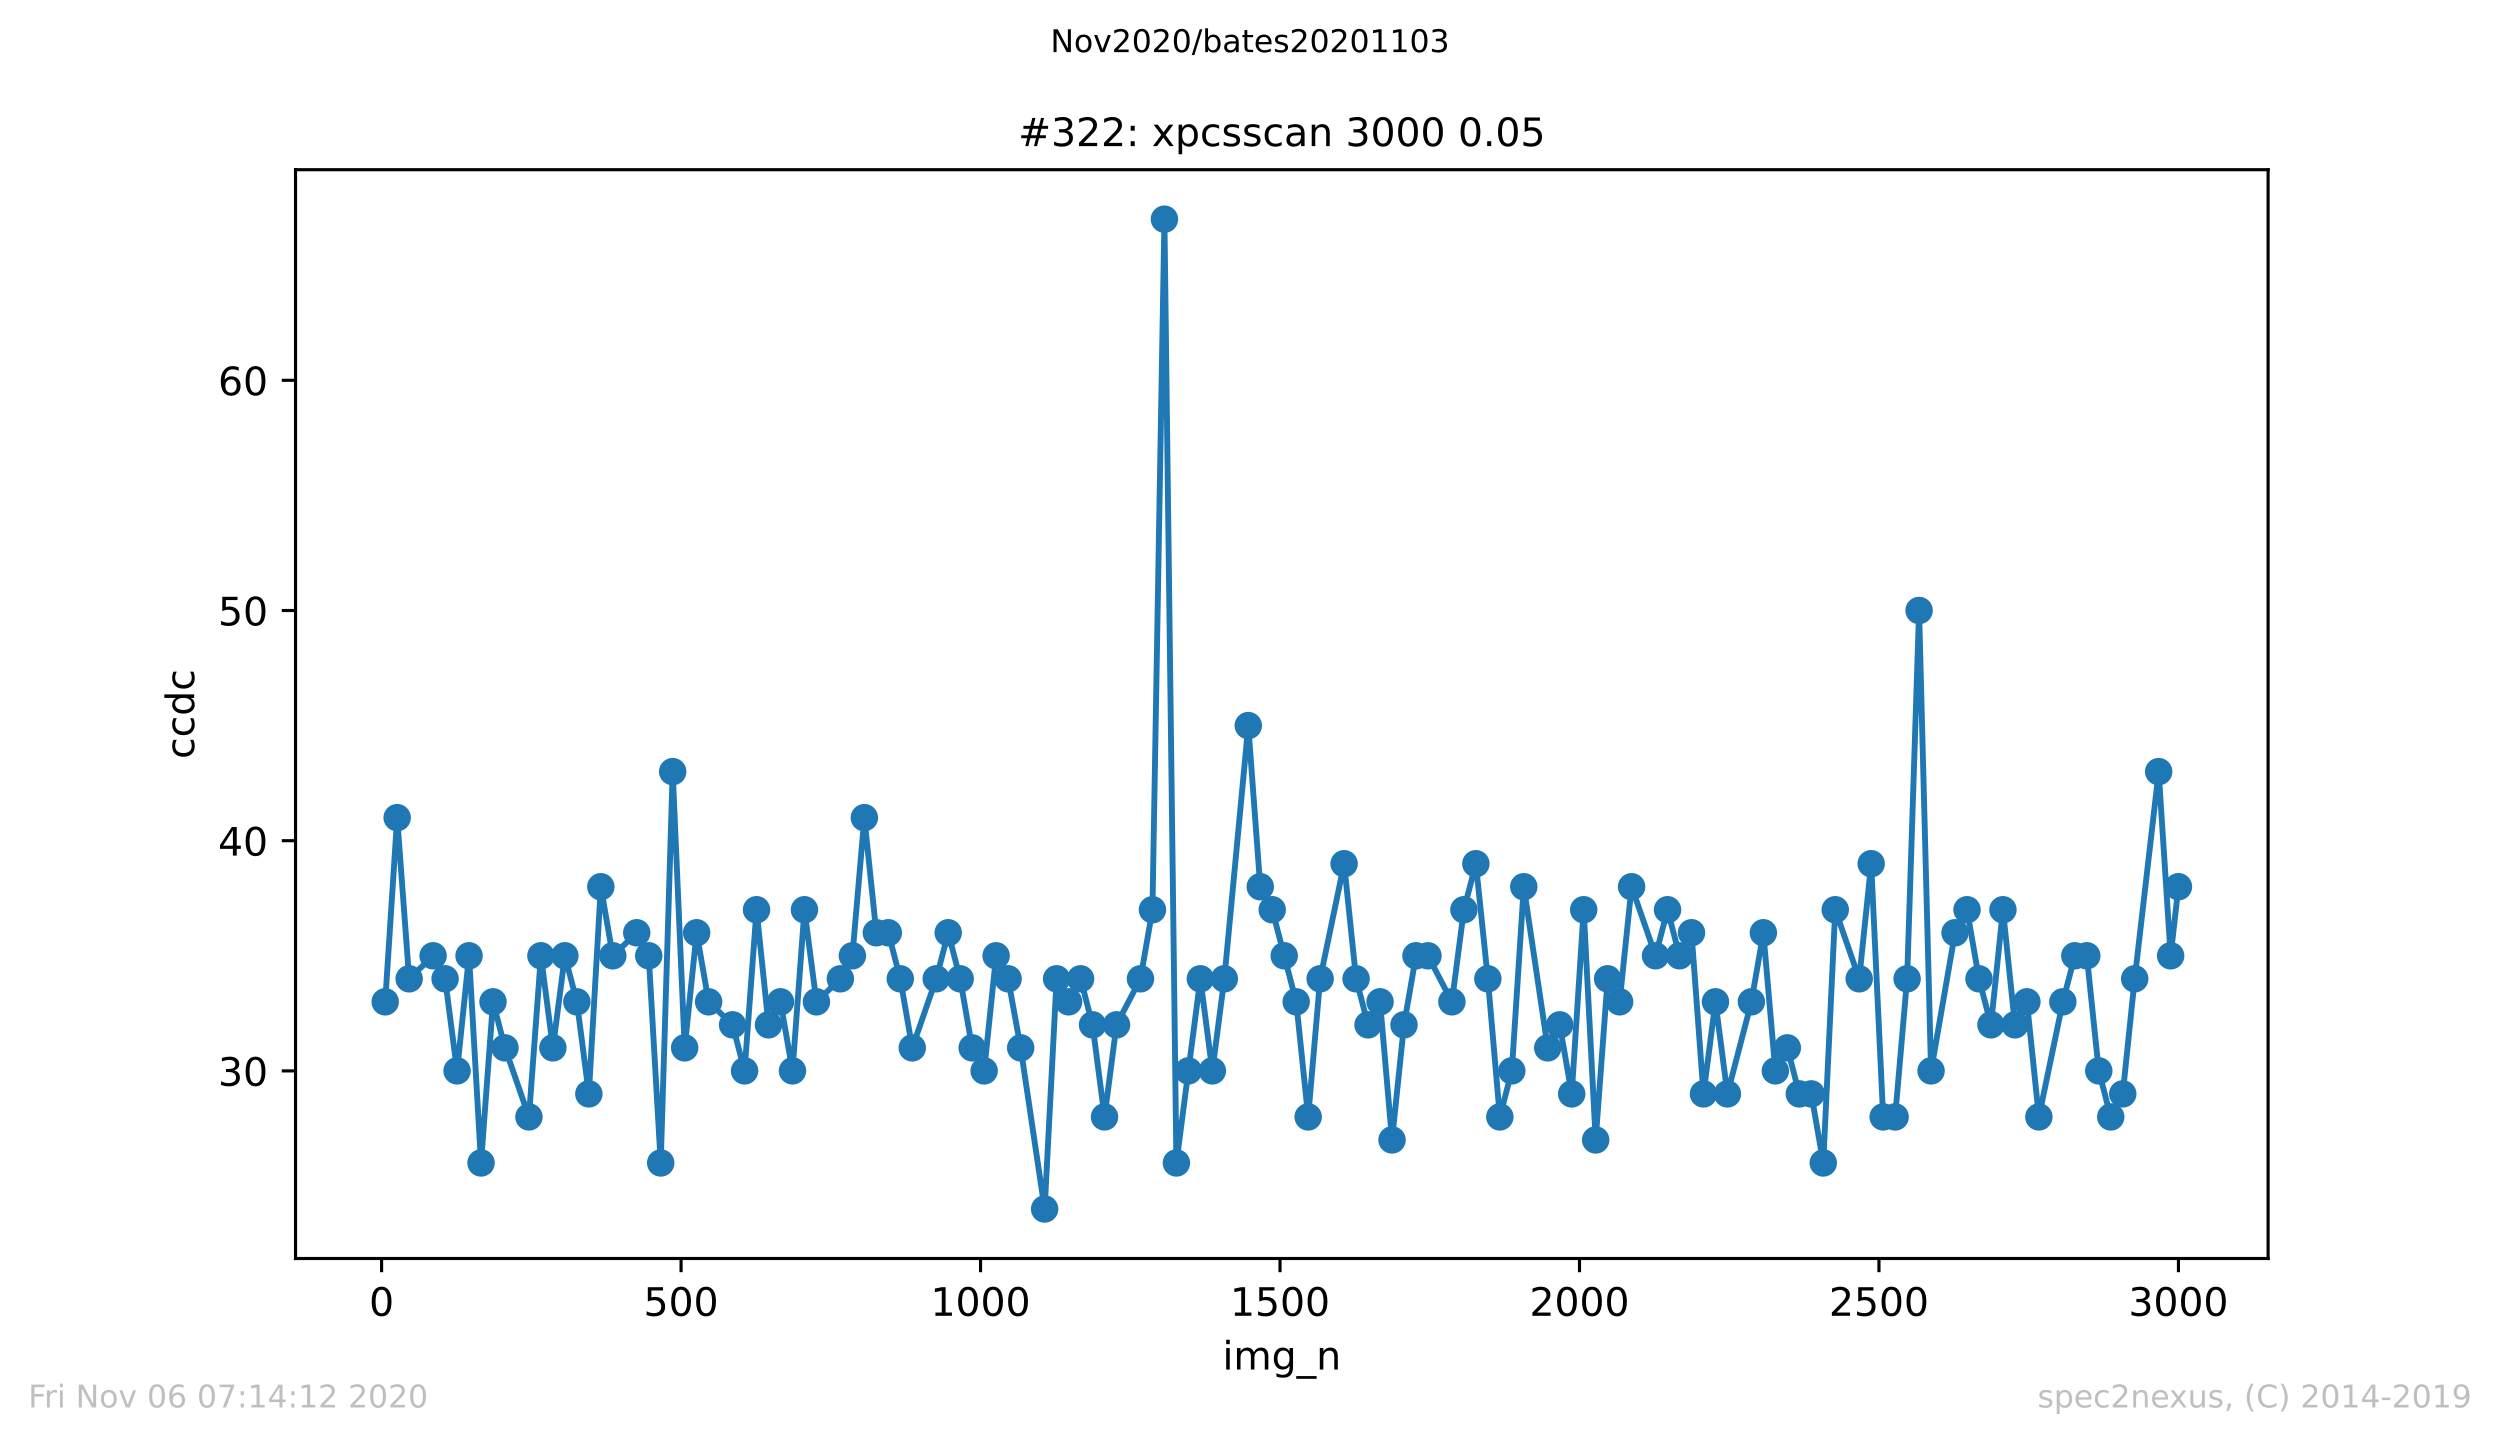 <?xml version="1.0" encoding="utf-8" standalone="no"?>
<!DOCTYPE svg PUBLIC "-//W3C//DTD SVG 1.1//EN"
  "http://www.w3.org/Graphics/SVG/1.1/DTD/svg11.dtd">
<!-- Created with matplotlib (https://matplotlib.org/) -->
<svg height="367.2pt" version="1.1" viewBox="0 0 636.48 367.2" width="636.48pt" xmlns="http://www.w3.org/2000/svg" xmlns:xlink="http://www.w3.org/1999/xlink">
 <defs>
  <style type="text/css">
*{stroke-linecap:butt;stroke-linejoin:round;}
  </style>
 </defs>
 <g id="figure_1">
  <g id="patch_1">
   <path d="M 0 367.2 
L 636.48 367.2 
L 636.48 0 
L 0 0 
z
" style="fill:#ffffff;"/>
  </g>
  <g id="axes_1">
   <g id="patch_2">
    <path d="M 75.24 320.4 
L 577.44 320.4 
L 577.44 43.2 
L 75.24 43.2 
z
" style="fill:#ffffff;"/>
   </g>
   <g id="matplotlib.axis_1">
    <g id="xtick_1">
     <g id="line2d_1">
      <defs>
       <path d="M 0 0 
L 0 3.5 
" id="me31e0792e9" style="stroke:#000000;stroke-width:0.8;"/>
      </defs>
      <g>
       <use style="stroke:#000000;stroke-width:0.8;" x="97.152" xlink:href="#me31e0792e9" y="320.4"/>
      </g>
     </g>
     <g id="text_1">
      <!-- 0 -->
      <defs>
       <path d="M 31.781 66.406 
Q 24.172 66.406 20.328 58.906 
Q 16.5 51.422 16.5 36.375 
Q 16.5 21.391 20.328 13.891 
Q 24.172 6.391 31.781 6.391 
Q 39.453 6.391 43.281 13.891 
Q 47.125 21.391 47.125 36.375 
Q 47.125 51.422 43.281 58.906 
Q 39.453 66.406 31.781 66.406 
z
M 31.781 74.219 
Q 44.047 74.219 50.516 64.516 
Q 56.984 54.828 56.984 36.375 
Q 56.984 17.969 50.516 8.266 
Q 44.047 -1.422 31.781 -1.422 
Q 19.531 -1.422 13.062 8.266 
Q 6.594 17.969 6.594 36.375 
Q 6.594 54.828 13.062 64.516 
Q 19.531 74.219 31.781 74.219 
z
" id="DejaVuSans-48"/>
      </defs>
      <g transform="translate(93.971 334.998)scale(0.1 -0.1)">
       <use xlink:href="#DejaVuSans-48"/>
      </g>
     </g>
    </g>
    <g id="xtick_2">
     <g id="line2d_2">
      <g>
       <use style="stroke:#000000;stroke-width:0.8;" x="173.396" xlink:href="#me31e0792e9" y="320.4"/>
      </g>
     </g>
     <g id="text_2">
      <!-- 500 -->
      <defs>
       <path d="M 10.797 72.906 
L 49.516 72.906 
L 49.516 64.594 
L 19.828 64.594 
L 19.828 46.734 
Q 21.969 47.469 24.109 47.828 
Q 26.266 48.188 28.422 48.188 
Q 40.625 48.188 47.75 41.5 
Q 54.891 34.812 54.891 23.391 
Q 54.891 11.625 47.562 5.094 
Q 40.234 -1.422 26.906 -1.422 
Q 22.312 -1.422 17.547 -0.641 
Q 12.797 0.141 7.719 1.703 
L 7.719 11.625 
Q 12.109 9.234 16.797 8.062 
Q 21.484 6.891 26.703 6.891 
Q 35.156 6.891 40.078 11.328 
Q 45.016 15.766 45.016 23.391 
Q 45.016 31 40.078 35.438 
Q 35.156 39.891 26.703 39.891 
Q 22.75 39.891 18.812 39.016 
Q 14.891 38.141 10.797 36.281 
z
" id="DejaVuSans-53"/>
      </defs>
      <g transform="translate(163.852 334.998)scale(0.1 -0.1)">
       <use xlink:href="#DejaVuSans-53"/>
       <use x="63.623" xlink:href="#DejaVuSans-48"/>
       <use x="127.246" xlink:href="#DejaVuSans-48"/>
      </g>
     </g>
    </g>
    <g id="xtick_3">
     <g id="line2d_3">
      <g>
       <use style="stroke:#000000;stroke-width:0.8;" x="249.639" xlink:href="#me31e0792e9" y="320.4"/>
      </g>
     </g>
     <g id="text_3">
      <!-- 1000 -->
      <defs>
       <path d="M 12.406 8.297 
L 28.516 8.297 
L 28.516 63.922 
L 10.984 60.406 
L 10.984 69.391 
L 28.422 72.906 
L 38.281 72.906 
L 38.281 8.297 
L 54.391 8.297 
L 54.391 0 
L 12.406 0 
z
" id="DejaVuSans-49"/>
      </defs>
      <g transform="translate(236.914 334.998)scale(0.1 -0.1)">
       <use xlink:href="#DejaVuSans-49"/>
       <use x="63.623" xlink:href="#DejaVuSans-48"/>
       <use x="127.246" xlink:href="#DejaVuSans-48"/>
       <use x="190.869" xlink:href="#DejaVuSans-48"/>
      </g>
     </g>
    </g>
    <g id="xtick_4">
     <g id="line2d_4">
      <g>
       <use style="stroke:#000000;stroke-width:0.8;" x="325.883" xlink:href="#me31e0792e9" y="320.4"/>
      </g>
     </g>
     <g id="text_4">
      <!-- 1500 -->
      <g transform="translate(313.158 334.998)scale(0.1 -0.1)">
       <use xlink:href="#DejaVuSans-49"/>
       <use x="63.623" xlink:href="#DejaVuSans-53"/>
       <use x="127.246" xlink:href="#DejaVuSans-48"/>
       <use x="190.869" xlink:href="#DejaVuSans-48"/>
      </g>
     </g>
    </g>
    <g id="xtick_5">
     <g id="line2d_5">
      <g>
       <use style="stroke:#000000;stroke-width:0.8;" x="402.126" xlink:href="#me31e0792e9" y="320.4"/>
      </g>
     </g>
     <g id="text_5">
      <!-- 2000 -->
      <defs>
       <path d="M 19.188 8.297 
L 53.609 8.297 
L 53.609 0 
L 7.328 0 
L 7.328 8.297 
Q 12.938 14.109 22.625 23.891 
Q 32.328 33.688 34.812 36.531 
Q 39.547 41.844 41.422 45.531 
Q 43.312 49.219 43.312 52.781 
Q 43.312 58.594 39.234 62.25 
Q 35.156 65.922 28.609 65.922 
Q 23.969 65.922 18.812 64.312 
Q 13.672 62.703 7.812 59.422 
L 7.812 69.391 
Q 13.766 71.781 18.938 73 
Q 24.125 74.219 28.422 74.219 
Q 39.75 74.219 46.484 68.547 
Q 53.219 62.891 53.219 53.422 
Q 53.219 48.922 51.531 44.891 
Q 49.859 40.875 45.406 35.406 
Q 44.188 33.984 37.641 27.219 
Q 31.109 20.453 19.188 8.297 
z
" id="DejaVuSans-50"/>
      </defs>
      <g transform="translate(389.401 334.998)scale(0.1 -0.1)">
       <use xlink:href="#DejaVuSans-50"/>
       <use x="63.623" xlink:href="#DejaVuSans-48"/>
       <use x="127.246" xlink:href="#DejaVuSans-48"/>
       <use x="190.869" xlink:href="#DejaVuSans-48"/>
      </g>
     </g>
    </g>
    <g id="xtick_6">
     <g id="line2d_6">
      <g>
       <use style="stroke:#000000;stroke-width:0.8;" x="478.369" xlink:href="#me31e0792e9" y="320.4"/>
      </g>
     </g>
     <g id="text_6">
      <!-- 2500 -->
      <g transform="translate(465.644 334.998)scale(0.1 -0.1)">
       <use xlink:href="#DejaVuSans-50"/>
       <use x="63.623" xlink:href="#DejaVuSans-53"/>
       <use x="127.246" xlink:href="#DejaVuSans-48"/>
       <use x="190.869" xlink:href="#DejaVuSans-48"/>
      </g>
     </g>
    </g>
    <g id="xtick_7">
     <g id="line2d_7">
      <g>
       <use style="stroke:#000000;stroke-width:0.8;" x="554.613" xlink:href="#me31e0792e9" y="320.4"/>
      </g>
     </g>
     <g id="text_7">
      <!-- 3000 -->
      <defs>
       <path d="M 40.578 39.312 
Q 47.656 37.797 51.625 33 
Q 55.609 28.219 55.609 21.188 
Q 55.609 10.406 48.188 4.484 
Q 40.766 -1.422 27.094 -1.422 
Q 22.516 -1.422 17.656 -0.516 
Q 12.797 0.391 7.625 2.203 
L 7.625 11.719 
Q 11.719 9.328 16.594 8.109 
Q 21.484 6.891 26.812 6.891 
Q 36.078 6.891 40.938 10.547 
Q 45.797 14.203 45.797 21.188 
Q 45.797 27.641 41.281 31.266 
Q 36.766 34.906 28.719 34.906 
L 20.219 34.906 
L 20.219 43.016 
L 29.109 43.016 
Q 36.375 43.016 40.234 45.922 
Q 44.094 48.828 44.094 54.297 
Q 44.094 59.906 40.109 62.906 
Q 36.141 65.922 28.719 65.922 
Q 24.656 65.922 20.016 65.031 
Q 15.375 64.156 9.812 62.312 
L 9.812 71.094 
Q 15.438 72.656 20.344 73.438 
Q 25.25 74.219 29.594 74.219 
Q 40.828 74.219 47.359 69.109 
Q 53.906 64.016 53.906 55.328 
Q 53.906 49.266 50.438 45.094 
Q 46.969 40.922 40.578 39.312 
z
" id="DejaVuSans-51"/>
      </defs>
      <g transform="translate(541.888 334.998)scale(0.1 -0.1)">
       <use xlink:href="#DejaVuSans-51"/>
       <use x="63.623" xlink:href="#DejaVuSans-48"/>
       <use x="127.246" xlink:href="#DejaVuSans-48"/>
       <use x="190.869" xlink:href="#DejaVuSans-48"/>
      </g>
     </g>
    </g>
    <g id="text_8">
     <!-- img_n -->
     <defs>
      <path d="M 9.422 54.688 
L 18.406 54.688 
L 18.406 0 
L 9.422 0 
z
M 9.422 75.984 
L 18.406 75.984 
L 18.406 64.594 
L 9.422 64.594 
z
" id="DejaVuSans-105"/>
      <path d="M 52 44.188 
Q 55.375 50.25 60.062 53.125 
Q 64.75 56 71.094 56 
Q 79.641 56 84.281 50.016 
Q 88.922 44.047 88.922 33.016 
L 88.922 0 
L 79.891 0 
L 79.891 32.719 
Q 79.891 40.578 77.094 44.375 
Q 74.312 48.188 68.609 48.188 
Q 61.625 48.188 57.562 43.547 
Q 53.516 38.922 53.516 30.906 
L 53.516 0 
L 44.484 0 
L 44.484 32.719 
Q 44.484 40.625 41.703 44.406 
Q 38.922 48.188 33.109 48.188 
Q 26.219 48.188 22.156 43.531 
Q 18.109 38.875 18.109 30.906 
L 18.109 0 
L 9.078 0 
L 9.078 54.688 
L 18.109 54.688 
L 18.109 46.188 
Q 21.188 51.219 25.484 53.609 
Q 29.781 56 35.688 56 
Q 41.656 56 45.828 52.969 
Q 50 49.953 52 44.188 
z
" id="DejaVuSans-109"/>
      <path d="M 45.406 27.984 
Q 45.406 37.75 41.375 43.109 
Q 37.359 48.484 30.078 48.484 
Q 22.859 48.484 18.828 43.109 
Q 14.797 37.75 14.797 27.984 
Q 14.797 18.266 18.828 12.891 
Q 22.859 7.516 30.078 7.516 
Q 37.359 7.516 41.375 12.891 
Q 45.406 18.266 45.406 27.984 
z
M 54.391 6.781 
Q 54.391 -7.172 48.188 -13.984 
Q 42 -20.797 29.203 -20.797 
Q 24.469 -20.797 20.266 -20.094 
Q 16.062 -19.391 12.109 -17.922 
L 12.109 -9.188 
Q 16.062 -11.328 19.922 -12.344 
Q 23.781 -13.375 27.781 -13.375 
Q 36.625 -13.375 41.016 -8.766 
Q 45.406 -4.156 45.406 5.172 
L 45.406 9.625 
Q 42.625 4.781 38.281 2.391 
Q 33.938 0 27.875 0 
Q 17.828 0 11.672 7.656 
Q 5.516 15.328 5.516 27.984 
Q 5.516 40.672 11.672 48.328 
Q 17.828 56 27.875 56 
Q 33.938 56 38.281 53.609 
Q 42.625 51.219 45.406 46.391 
L 45.406 54.688 
L 54.391 54.688 
z
" id="DejaVuSans-103"/>
      <path d="M 50.984 -16.609 
L 50.984 -23.578 
L -0.984 -23.578 
L -0.984 -16.609 
z
" id="DejaVuSans-95"/>
      <path d="M 54.891 33.016 
L 54.891 0 
L 45.906 0 
L 45.906 32.719 
Q 45.906 40.484 42.875 44.328 
Q 39.844 48.188 33.797 48.188 
Q 26.516 48.188 22.312 43.547 
Q 18.109 38.922 18.109 30.906 
L 18.109 0 
L 9.078 0 
L 9.078 54.688 
L 18.109 54.688 
L 18.109 46.188 
Q 21.344 51.125 25.703 53.562 
Q 30.078 56 35.797 56 
Q 45.219 56 50.047 50.172 
Q 54.891 44.344 54.891 33.016 
z
" id="DejaVuSans-110"/>
     </defs>
     <g transform="translate(311.238 348.677)scale(0.1 -0.1)">
      <use xlink:href="#DejaVuSans-105"/>
      <use x="27.783" xlink:href="#DejaVuSans-109"/>
      <use x="125.195" xlink:href="#DejaVuSans-103"/>
      <use x="188.672" xlink:href="#DejaVuSans-95"/>
      <use x="238.672" xlink:href="#DejaVuSans-110"/>
     </g>
    </g>
   </g>
   <g id="matplotlib.axis_2">
    <g id="ytick_1">
     <g id="line2d_8">
      <defs>
       <path d="M 0 0 
L -3.5 0 
" id="m3bb136b4ed" style="stroke:#000000;stroke-width:0.8;"/>
      </defs>
      <g>
       <use style="stroke:#000000;stroke-width:0.8;" x="75.24" xlink:href="#m3bb136b4ed" y="272.637"/>
      </g>
     </g>
     <g id="text_9">
      <!-- 30 -->
      <g transform="translate(55.515 276.436)scale(0.1 -0.1)">
       <use xlink:href="#DejaVuSans-51"/>
       <use x="63.623" xlink:href="#DejaVuSans-48"/>
      </g>
     </g>
    </g>
    <g id="ytick_2">
     <g id="line2d_9">
      <g>
       <use style="stroke:#000000;stroke-width:0.8;" x="75.24" xlink:href="#m3bb136b4ed" y="214.033"/>
      </g>
     </g>
     <g id="text_10">
      <!-- 40 -->
      <defs>
       <path d="M 37.797 64.312 
L 12.891 25.391 
L 37.797 25.391 
z
M 35.203 72.906 
L 47.609 72.906 
L 47.609 25.391 
L 58.016 25.391 
L 58.016 17.188 
L 47.609 17.188 
L 47.609 0 
L 37.797 0 
L 37.797 17.188 
L 4.891 17.188 
L 4.891 26.703 
z
" id="DejaVuSans-52"/>
      </defs>
      <g transform="translate(55.515 217.832)scale(0.1 -0.1)">
       <use xlink:href="#DejaVuSans-52"/>
       <use x="63.623" xlink:href="#DejaVuSans-48"/>
      </g>
     </g>
    </g>
    <g id="ytick_3">
     <g id="line2d_10">
      <g>
       <use style="stroke:#000000;stroke-width:0.8;" x="75.24" xlink:href="#m3bb136b4ed" y="155.428"/>
      </g>
     </g>
     <g id="text_11">
      <!-- 50 -->
      <g transform="translate(55.515 159.227)scale(0.1 -0.1)">
       <use xlink:href="#DejaVuSans-53"/>
       <use x="63.623" xlink:href="#DejaVuSans-48"/>
      </g>
     </g>
    </g>
    <g id="ytick_4">
     <g id="line2d_11">
      <g>
       <use style="stroke:#000000;stroke-width:0.8;" x="75.24" xlink:href="#m3bb136b4ed" y="96.823"/>
      </g>
     </g>
     <g id="text_12">
      <!-- 60 -->
      <defs>
       <path d="M 33.016 40.375 
Q 26.375 40.375 22.484 35.828 
Q 18.609 31.297 18.609 23.391 
Q 18.609 15.531 22.484 10.953 
Q 26.375 6.391 33.016 6.391 
Q 39.656 6.391 43.531 10.953 
Q 47.406 15.531 47.406 23.391 
Q 47.406 31.297 43.531 35.828 
Q 39.656 40.375 33.016 40.375 
z
M 52.594 71.297 
L 52.594 62.312 
Q 48.875 64.062 45.094 64.984 
Q 41.312 65.922 37.594 65.922 
Q 27.828 65.922 22.672 59.328 
Q 17.531 52.734 16.797 39.406 
Q 19.672 43.656 24.016 45.922 
Q 28.375 48.188 33.594 48.188 
Q 44.578 48.188 50.953 41.516 
Q 57.328 34.859 57.328 23.391 
Q 57.328 12.156 50.688 5.359 
Q 44.047 -1.422 33.016 -1.422 
Q 20.359 -1.422 13.672 8.266 
Q 6.984 17.969 6.984 36.375 
Q 6.984 53.656 15.188 63.938 
Q 23.391 74.219 37.203 74.219 
Q 40.922 74.219 44.703 73.484 
Q 48.484 72.75 52.594 71.297 
z
" id="DejaVuSans-54"/>
      </defs>
      <g transform="translate(55.515 100.622)scale(0.1 -0.1)">
       <use xlink:href="#DejaVuSans-54"/>
       <use x="63.623" xlink:href="#DejaVuSans-48"/>
      </g>
     </g>
    </g>
    <g id="text_13">
     <!-- ccdc -->
     <defs>
      <path d="M 48.781 52.594 
L 48.781 44.188 
Q 44.969 46.297 41.141 47.344 
Q 37.312 48.391 33.406 48.391 
Q 24.656 48.391 19.812 42.844 
Q 14.984 37.312 14.984 27.297 
Q 14.984 17.281 19.812 11.734 
Q 24.656 6.203 33.406 6.203 
Q 37.312 6.203 41.141 7.25 
Q 44.969 8.297 48.781 10.406 
L 48.781 2.094 
Q 45.016 0.344 40.984 -0.531 
Q 36.969 -1.422 32.422 -1.422 
Q 20.062 -1.422 12.781 6.344 
Q 5.516 14.109 5.516 27.297 
Q 5.516 40.672 12.859 48.328 
Q 20.219 56 33.016 56 
Q 37.156 56 41.109 55.141 
Q 45.062 54.297 48.781 52.594 
z
" id="DejaVuSans-99"/>
      <path d="M 45.406 46.391 
L 45.406 75.984 
L 54.391 75.984 
L 54.391 0 
L 45.406 0 
L 45.406 8.203 
Q 42.578 3.328 38.25 0.953 
Q 33.938 -1.422 27.875 -1.422 
Q 17.969 -1.422 11.734 6.484 
Q 5.516 14.406 5.516 27.297 
Q 5.516 40.188 11.734 48.094 
Q 17.969 56 27.875 56 
Q 33.938 56 38.25 53.625 
Q 42.578 51.266 45.406 46.391 
z
M 14.797 27.297 
Q 14.797 17.391 18.875 11.75 
Q 22.953 6.109 30.078 6.109 
Q 37.203 6.109 41.297 11.75 
Q 45.406 17.391 45.406 27.297 
Q 45.406 37.203 41.297 42.844 
Q 37.203 48.484 30.078 48.484 
Q 22.953 48.484 18.875 42.844 
Q 14.797 37.203 14.797 27.297 
z
" id="DejaVuSans-100"/>
     </defs>
     <g transform="translate(49.435 193.222)rotate(-90)scale(0.1 -0.1)">
      <use xlink:href="#DejaVuSans-99"/>
      <use x="54.98" xlink:href="#DejaVuSans-99"/>
      <use x="109.961" xlink:href="#DejaVuSans-100"/>
      <use x="173.438" xlink:href="#DejaVuSans-99"/>
     </g>
    </g>
   </g>
   <g id="line2d_12">
    <path clip-path="url(#paaebc86145)" d="M 98.067 255.056 
L 101.117 208.172 
L 104.167 249.195 
L 110.266 243.335 
L 113.316 249.195 
L 116.366 272.637 
L 119.415 243.335 
L 122.465 296.079 
L 125.515 255.056 
L 128.565 266.777 
L 134.664 284.358 
L 137.714 243.335 
L 140.764 266.777 
L 143.813 243.335 
L 146.863 255.056 
L 149.913 278.498 
L 152.963 225.753 
L 156.012 243.335 
L 162.112 237.474 
L 165.161 243.335 
L 168.211 296.079 
L 171.261 196.451 
L 174.311 266.777 
L 177.36 237.474 
L 180.41 255.056 
L 186.51 260.916 
L 189.559 272.637 
L 192.609 231.614 
L 195.659 260.916 
L 198.709 255.056 
L 201.758 272.637 
L 204.808 231.614 
L 207.858 255.056 
L 213.957 249.195 
L 217.007 243.335 
L 220.057 208.172 
L 223.106 237.474 
L 226.156 237.474 
L 229.206 249.195 
L 232.256 266.777 
L 238.355 249.195 
L 241.405 237.474 
L 244.455 249.195 
L 247.504 266.777 
L 250.554 272.637 
L 253.604 243.335 
L 256.654 249.195 
L 259.856 266.777 
L 265.955 307.8 
L 269.005 249.195 
L 272.055 255.056 
L 275.104 249.195 
L 278.154 260.916 
L 281.204 284.358 
L 284.254 260.916 
L 290.353 249.195 
L 293.403 231.614 
L 296.453 55.8 
L 299.502 296.079 
L 305.602 249.195 
L 308.652 272.637 
L 311.701 249.195 
L 317.801 184.73 
L 320.85 225.753 
L 323.9 231.614 
L 330 255.056 
L 333.049 284.358 
L 336.099 249.195 
L 342.199 219.893 
L 345.248 249.195 
L 348.298 260.916 
L 351.348 255.056 
L 354.398 290.219 
L 357.447 260.916 
L 360.497 243.335 
L 363.547 243.335 
L 369.646 255.056 
L 372.696 231.614 
L 375.746 219.893 
L 378.795 249.195 
L 381.845 284.358 
L 384.895 272.637 
L 387.945 225.753 
L 394.044 266.777 
L 397.094 260.916 
L 400.144 278.498 
L 403.193 231.614 
L 406.243 290.219 
L 409.293 249.195 
L 412.343 255.056 
L 415.392 225.753 
L 421.492 243.335 
L 424.541 231.614 
L 427.591 243.335 
L 430.641 237.474 
L 433.691 278.498 
L 436.74 255.056 
L 439.79 278.498 
L 445.89 255.056 
L 448.939 237.474 
L 451.989 272.637 
L 455.039 266.777 
L 458.089 278.498 
L 461.138 278.498 
L 464.188 296.079 
L 467.238 231.614 
L 473.337 249.195 
L 476.387 219.893 
L 479.437 284.358 
L 482.486 284.358 
L 485.536 249.195 
L 488.586 155.428 
L 491.636 272.637 
L 497.735 237.474 
L 500.785 231.614 
L 503.835 249.195 
L 506.884 260.916 
L 509.934 231.614 
L 512.984 260.916 
L 516.034 255.056 
L 519.083 284.358 
L 525.183 255.056 
L 528.233 243.335 
L 531.282 243.335 
L 534.332 272.637 
L 537.382 284.358 
L 540.431 278.498 
L 543.481 249.195 
L 549.581 196.451 
L 552.63 243.335 
L 554.613 225.753 
L 554.613 225.753 
" style="fill:none;stroke:#1f77b4;stroke-linecap:square;stroke-width:1.5;"/>
    <defs>
     <path d="M 0 3 
C 0.796 3 1.559 2.684 2.121 2.121 
C 2.684 1.559 3 0.796 3 0 
C 3 -0.796 2.684 -1.559 2.121 -2.121 
C 1.559 -2.684 0.796 -3 0 -3 
C -0.796 -3 -1.559 -2.684 -2.121 -2.121 
C -2.684 -1.559 -3 -0.796 -3 0 
C -3 0.796 -2.684 1.559 -2.121 2.121 
C -1.559 2.684 -0.796 3 0 3 
z
" id="m0aee01dece" style="stroke:#1f77b4;"/>
    </defs>
    <g clip-path="url(#paaebc86145)">
     <use style="fill:#1f77b4;stroke:#1f77b4;" x="98.067" xlink:href="#m0aee01dece" y="255.056"/>
     <use style="fill:#1f77b4;stroke:#1f77b4;" x="101.117" xlink:href="#m0aee01dece" y="208.172"/>
     <use style="fill:#1f77b4;stroke:#1f77b4;" x="104.167" xlink:href="#m0aee01dece" y="249.195"/>
     <use style="fill:#1f77b4;stroke:#1f77b4;" x="110.266" xlink:href="#m0aee01dece" y="243.335"/>
     <use style="fill:#1f77b4;stroke:#1f77b4;" x="113.316" xlink:href="#m0aee01dece" y="249.195"/>
     <use style="fill:#1f77b4;stroke:#1f77b4;" x="116.366" xlink:href="#m0aee01dece" y="272.637"/>
     <use style="fill:#1f77b4;stroke:#1f77b4;" x="119.415" xlink:href="#m0aee01dece" y="243.335"/>
     <use style="fill:#1f77b4;stroke:#1f77b4;" x="122.465" xlink:href="#m0aee01dece" y="296.079"/>
     <use style="fill:#1f77b4;stroke:#1f77b4;" x="125.515" xlink:href="#m0aee01dece" y="255.056"/>
     <use style="fill:#1f77b4;stroke:#1f77b4;" x="128.565" xlink:href="#m0aee01dece" y="266.777"/>
     <use style="fill:#1f77b4;stroke:#1f77b4;" x="134.664" xlink:href="#m0aee01dece" y="284.358"/>
     <use style="fill:#1f77b4;stroke:#1f77b4;" x="137.714" xlink:href="#m0aee01dece" y="243.335"/>
     <use style="fill:#1f77b4;stroke:#1f77b4;" x="140.764" xlink:href="#m0aee01dece" y="266.777"/>
     <use style="fill:#1f77b4;stroke:#1f77b4;" x="143.813" xlink:href="#m0aee01dece" y="243.335"/>
     <use style="fill:#1f77b4;stroke:#1f77b4;" x="146.863" xlink:href="#m0aee01dece" y="255.056"/>
     <use style="fill:#1f77b4;stroke:#1f77b4;" x="149.913" xlink:href="#m0aee01dece" y="278.498"/>
     <use style="fill:#1f77b4;stroke:#1f77b4;" x="152.963" xlink:href="#m0aee01dece" y="225.753"/>
     <use style="fill:#1f77b4;stroke:#1f77b4;" x="156.012" xlink:href="#m0aee01dece" y="243.335"/>
     <use style="fill:#1f77b4;stroke:#1f77b4;" x="162.112" xlink:href="#m0aee01dece" y="237.474"/>
     <use style="fill:#1f77b4;stroke:#1f77b4;" x="165.161" xlink:href="#m0aee01dece" y="243.335"/>
     <use style="fill:#1f77b4;stroke:#1f77b4;" x="168.211" xlink:href="#m0aee01dece" y="296.079"/>
     <use style="fill:#1f77b4;stroke:#1f77b4;" x="171.261" xlink:href="#m0aee01dece" y="196.451"/>
     <use style="fill:#1f77b4;stroke:#1f77b4;" x="174.311" xlink:href="#m0aee01dece" y="266.777"/>
     <use style="fill:#1f77b4;stroke:#1f77b4;" x="177.36" xlink:href="#m0aee01dece" y="237.474"/>
     <use style="fill:#1f77b4;stroke:#1f77b4;" x="180.41" xlink:href="#m0aee01dece" y="255.056"/>
     <use style="fill:#1f77b4;stroke:#1f77b4;" x="186.51" xlink:href="#m0aee01dece" y="260.916"/>
     <use style="fill:#1f77b4;stroke:#1f77b4;" x="189.559" xlink:href="#m0aee01dece" y="272.637"/>
     <use style="fill:#1f77b4;stroke:#1f77b4;" x="192.609" xlink:href="#m0aee01dece" y="231.614"/>
     <use style="fill:#1f77b4;stroke:#1f77b4;" x="195.659" xlink:href="#m0aee01dece" y="260.916"/>
     <use style="fill:#1f77b4;stroke:#1f77b4;" x="198.709" xlink:href="#m0aee01dece" y="255.056"/>
     <use style="fill:#1f77b4;stroke:#1f77b4;" x="201.758" xlink:href="#m0aee01dece" y="272.637"/>
     <use style="fill:#1f77b4;stroke:#1f77b4;" x="204.808" xlink:href="#m0aee01dece" y="231.614"/>
     <use style="fill:#1f77b4;stroke:#1f77b4;" x="207.858" xlink:href="#m0aee01dece" y="255.056"/>
     <use style="fill:#1f77b4;stroke:#1f77b4;" x="213.957" xlink:href="#m0aee01dece" y="249.195"/>
     <use style="fill:#1f77b4;stroke:#1f77b4;" x="217.007" xlink:href="#m0aee01dece" y="243.335"/>
     <use style="fill:#1f77b4;stroke:#1f77b4;" x="220.057" xlink:href="#m0aee01dece" y="208.172"/>
     <use style="fill:#1f77b4;stroke:#1f77b4;" x="223.106" xlink:href="#m0aee01dece" y="237.474"/>
     <use style="fill:#1f77b4;stroke:#1f77b4;" x="226.156" xlink:href="#m0aee01dece" y="237.474"/>
     <use style="fill:#1f77b4;stroke:#1f77b4;" x="229.206" xlink:href="#m0aee01dece" y="249.195"/>
     <use style="fill:#1f77b4;stroke:#1f77b4;" x="232.256" xlink:href="#m0aee01dece" y="266.777"/>
     <use style="fill:#1f77b4;stroke:#1f77b4;" x="238.355" xlink:href="#m0aee01dece" y="249.195"/>
     <use style="fill:#1f77b4;stroke:#1f77b4;" x="241.405" xlink:href="#m0aee01dece" y="237.474"/>
     <use style="fill:#1f77b4;stroke:#1f77b4;" x="244.455" xlink:href="#m0aee01dece" y="249.195"/>
     <use style="fill:#1f77b4;stroke:#1f77b4;" x="247.504" xlink:href="#m0aee01dece" y="266.777"/>
     <use style="fill:#1f77b4;stroke:#1f77b4;" x="250.554" xlink:href="#m0aee01dece" y="272.637"/>
     <use style="fill:#1f77b4;stroke:#1f77b4;" x="253.604" xlink:href="#m0aee01dece" y="243.335"/>
     <use style="fill:#1f77b4;stroke:#1f77b4;" x="256.654" xlink:href="#m0aee01dece" y="249.195"/>
     <use style="fill:#1f77b4;stroke:#1f77b4;" x="259.856" xlink:href="#m0aee01dece" y="266.777"/>
     <use style="fill:#1f77b4;stroke:#1f77b4;" x="265.955" xlink:href="#m0aee01dece" y="307.8"/>
     <use style="fill:#1f77b4;stroke:#1f77b4;" x="269.005" xlink:href="#m0aee01dece" y="249.195"/>
     <use style="fill:#1f77b4;stroke:#1f77b4;" x="272.055" xlink:href="#m0aee01dece" y="255.056"/>
     <use style="fill:#1f77b4;stroke:#1f77b4;" x="275.104" xlink:href="#m0aee01dece" y="249.195"/>
     <use style="fill:#1f77b4;stroke:#1f77b4;" x="278.154" xlink:href="#m0aee01dece" y="260.916"/>
     <use style="fill:#1f77b4;stroke:#1f77b4;" x="281.204" xlink:href="#m0aee01dece" y="284.358"/>
     <use style="fill:#1f77b4;stroke:#1f77b4;" x="284.254" xlink:href="#m0aee01dece" y="260.916"/>
     <use style="fill:#1f77b4;stroke:#1f77b4;" x="290.353" xlink:href="#m0aee01dece" y="249.195"/>
     <use style="fill:#1f77b4;stroke:#1f77b4;" x="293.403" xlink:href="#m0aee01dece" y="231.614"/>
     <use style="fill:#1f77b4;stroke:#1f77b4;" x="296.453" xlink:href="#m0aee01dece" y="55.8"/>
     <use style="fill:#1f77b4;stroke:#1f77b4;" x="299.502" xlink:href="#m0aee01dece" y="296.079"/>
     <use style="fill:#1f77b4;stroke:#1f77b4;" x="302.552" xlink:href="#m0aee01dece" y="272.637"/>
     <use style="fill:#1f77b4;stroke:#1f77b4;" x="305.602" xlink:href="#m0aee01dece" y="249.195"/>
     <use style="fill:#1f77b4;stroke:#1f77b4;" x="308.652" xlink:href="#m0aee01dece" y="272.637"/>
     <use style="fill:#1f77b4;stroke:#1f77b4;" x="311.701" xlink:href="#m0aee01dece" y="249.195"/>
     <use style="fill:#1f77b4;stroke:#1f77b4;" x="317.801" xlink:href="#m0aee01dece" y="184.73"/>
     <use style="fill:#1f77b4;stroke:#1f77b4;" x="320.85" xlink:href="#m0aee01dece" y="225.753"/>
     <use style="fill:#1f77b4;stroke:#1f77b4;" x="323.9" xlink:href="#m0aee01dece" y="231.614"/>
     <use style="fill:#1f77b4;stroke:#1f77b4;" x="326.95" xlink:href="#m0aee01dece" y="243.335"/>
     <use style="fill:#1f77b4;stroke:#1f77b4;" x="330" xlink:href="#m0aee01dece" y="255.056"/>
     <use style="fill:#1f77b4;stroke:#1f77b4;" x="333.049" xlink:href="#m0aee01dece" y="284.358"/>
     <use style="fill:#1f77b4;stroke:#1f77b4;" x="336.099" xlink:href="#m0aee01dece" y="249.195"/>
     <use style="fill:#1f77b4;stroke:#1f77b4;" x="342.199" xlink:href="#m0aee01dece" y="219.893"/>
     <use style="fill:#1f77b4;stroke:#1f77b4;" x="345.248" xlink:href="#m0aee01dece" y="249.195"/>
     <use style="fill:#1f77b4;stroke:#1f77b4;" x="348.298" xlink:href="#m0aee01dece" y="260.916"/>
     <use style="fill:#1f77b4;stroke:#1f77b4;" x="351.348" xlink:href="#m0aee01dece" y="255.056"/>
     <use style="fill:#1f77b4;stroke:#1f77b4;" x="354.398" xlink:href="#m0aee01dece" y="290.219"/>
     <use style="fill:#1f77b4;stroke:#1f77b4;" x="357.447" xlink:href="#m0aee01dece" y="260.916"/>
     <use style="fill:#1f77b4;stroke:#1f77b4;" x="360.497" xlink:href="#m0aee01dece" y="243.335"/>
     <use style="fill:#1f77b4;stroke:#1f77b4;" x="363.547" xlink:href="#m0aee01dece" y="243.335"/>
     <use style="fill:#1f77b4;stroke:#1f77b4;" x="369.646" xlink:href="#m0aee01dece" y="255.056"/>
     <use style="fill:#1f77b4;stroke:#1f77b4;" x="372.696" xlink:href="#m0aee01dece" y="231.614"/>
     <use style="fill:#1f77b4;stroke:#1f77b4;" x="375.746" xlink:href="#m0aee01dece" y="219.893"/>
     <use style="fill:#1f77b4;stroke:#1f77b4;" x="378.795" xlink:href="#m0aee01dece" y="249.195"/>
     <use style="fill:#1f77b4;stroke:#1f77b4;" x="381.845" xlink:href="#m0aee01dece" y="284.358"/>
     <use style="fill:#1f77b4;stroke:#1f77b4;" x="384.895" xlink:href="#m0aee01dece" y="272.637"/>
     <use style="fill:#1f77b4;stroke:#1f77b4;" x="387.945" xlink:href="#m0aee01dece" y="225.753"/>
     <use style="fill:#1f77b4;stroke:#1f77b4;" x="394.044" xlink:href="#m0aee01dece" y="266.777"/>
     <use style="fill:#1f77b4;stroke:#1f77b4;" x="397.094" xlink:href="#m0aee01dece" y="260.916"/>
     <use style="fill:#1f77b4;stroke:#1f77b4;" x="400.144" xlink:href="#m0aee01dece" y="278.498"/>
     <use style="fill:#1f77b4;stroke:#1f77b4;" x="403.193" xlink:href="#m0aee01dece" y="231.614"/>
     <use style="fill:#1f77b4;stroke:#1f77b4;" x="406.243" xlink:href="#m0aee01dece" y="290.219"/>
     <use style="fill:#1f77b4;stroke:#1f77b4;" x="409.293" xlink:href="#m0aee01dece" y="249.195"/>
     <use style="fill:#1f77b4;stroke:#1f77b4;" x="412.343" xlink:href="#m0aee01dece" y="255.056"/>
     <use style="fill:#1f77b4;stroke:#1f77b4;" x="415.392" xlink:href="#m0aee01dece" y="225.753"/>
     <use style="fill:#1f77b4;stroke:#1f77b4;" x="421.492" xlink:href="#m0aee01dece" y="243.335"/>
     <use style="fill:#1f77b4;stroke:#1f77b4;" x="424.541" xlink:href="#m0aee01dece" y="231.614"/>
     <use style="fill:#1f77b4;stroke:#1f77b4;" x="427.591" xlink:href="#m0aee01dece" y="243.335"/>
     <use style="fill:#1f77b4;stroke:#1f77b4;" x="430.641" xlink:href="#m0aee01dece" y="237.474"/>
     <use style="fill:#1f77b4;stroke:#1f77b4;" x="433.691" xlink:href="#m0aee01dece" y="278.498"/>
     <use style="fill:#1f77b4;stroke:#1f77b4;" x="436.74" xlink:href="#m0aee01dece" y="255.056"/>
     <use style="fill:#1f77b4;stroke:#1f77b4;" x="439.79" xlink:href="#m0aee01dece" y="278.498"/>
     <use style="fill:#1f77b4;stroke:#1f77b4;" x="445.89" xlink:href="#m0aee01dece" y="255.056"/>
     <use style="fill:#1f77b4;stroke:#1f77b4;" x="448.939" xlink:href="#m0aee01dece" y="237.474"/>
     <use style="fill:#1f77b4;stroke:#1f77b4;" x="451.989" xlink:href="#m0aee01dece" y="272.637"/>
     <use style="fill:#1f77b4;stroke:#1f77b4;" x="455.039" xlink:href="#m0aee01dece" y="266.777"/>
     <use style="fill:#1f77b4;stroke:#1f77b4;" x="458.089" xlink:href="#m0aee01dece" y="278.498"/>
     <use style="fill:#1f77b4;stroke:#1f77b4;" x="461.138" xlink:href="#m0aee01dece" y="278.498"/>
     <use style="fill:#1f77b4;stroke:#1f77b4;" x="464.188" xlink:href="#m0aee01dece" y="296.079"/>
     <use style="fill:#1f77b4;stroke:#1f77b4;" x="467.238" xlink:href="#m0aee01dece" y="231.614"/>
     <use style="fill:#1f77b4;stroke:#1f77b4;" x="473.337" xlink:href="#m0aee01dece" y="249.195"/>
     <use style="fill:#1f77b4;stroke:#1f77b4;" x="476.387" xlink:href="#m0aee01dece" y="219.893"/>
     <use style="fill:#1f77b4;stroke:#1f77b4;" x="479.437" xlink:href="#m0aee01dece" y="284.358"/>
     <use style="fill:#1f77b4;stroke:#1f77b4;" x="482.486" xlink:href="#m0aee01dece" y="284.358"/>
     <use style="fill:#1f77b4;stroke:#1f77b4;" x="485.536" xlink:href="#m0aee01dece" y="249.195"/>
     <use style="fill:#1f77b4;stroke:#1f77b4;" x="488.586" xlink:href="#m0aee01dece" y="155.428"/>
     <use style="fill:#1f77b4;stroke:#1f77b4;" x="491.636" xlink:href="#m0aee01dece" y="272.637"/>
     <use style="fill:#1f77b4;stroke:#1f77b4;" x="497.735" xlink:href="#m0aee01dece" y="237.474"/>
     <use style="fill:#1f77b4;stroke:#1f77b4;" x="500.785" xlink:href="#m0aee01dece" y="231.614"/>
     <use style="fill:#1f77b4;stroke:#1f77b4;" x="503.835" xlink:href="#m0aee01dece" y="249.195"/>
     <use style="fill:#1f77b4;stroke:#1f77b4;" x="506.884" xlink:href="#m0aee01dece" y="260.916"/>
     <use style="fill:#1f77b4;stroke:#1f77b4;" x="509.934" xlink:href="#m0aee01dece" y="231.614"/>
     <use style="fill:#1f77b4;stroke:#1f77b4;" x="512.984" xlink:href="#m0aee01dece" y="260.916"/>
     <use style="fill:#1f77b4;stroke:#1f77b4;" x="516.034" xlink:href="#m0aee01dece" y="255.056"/>
     <use style="fill:#1f77b4;stroke:#1f77b4;" x="519.083" xlink:href="#m0aee01dece" y="284.358"/>
     <use style="fill:#1f77b4;stroke:#1f77b4;" x="525.183" xlink:href="#m0aee01dece" y="255.056"/>
     <use style="fill:#1f77b4;stroke:#1f77b4;" x="528.233" xlink:href="#m0aee01dece" y="243.335"/>
     <use style="fill:#1f77b4;stroke:#1f77b4;" x="531.282" xlink:href="#m0aee01dece" y="243.335"/>
     <use style="fill:#1f77b4;stroke:#1f77b4;" x="534.332" xlink:href="#m0aee01dece" y="272.637"/>
     <use style="fill:#1f77b4;stroke:#1f77b4;" x="537.382" xlink:href="#m0aee01dece" y="284.358"/>
     <use style="fill:#1f77b4;stroke:#1f77b4;" x="540.431" xlink:href="#m0aee01dece" y="278.498"/>
     <use style="fill:#1f77b4;stroke:#1f77b4;" x="543.481" xlink:href="#m0aee01dece" y="249.195"/>
     <use style="fill:#1f77b4;stroke:#1f77b4;" x="549.581" xlink:href="#m0aee01dece" y="196.451"/>
     <use style="fill:#1f77b4;stroke:#1f77b4;" x="552.63" xlink:href="#m0aee01dece" y="243.335"/>
     <use style="fill:#1f77b4;stroke:#1f77b4;" x="554.613" xlink:href="#m0aee01dece" y="225.753"/>
    </g>
   </g>
   <g id="patch_3">
    <path d="M 75.24 320.4 
L 75.24 43.2 
" style="fill:none;stroke:#000000;stroke-linecap:square;stroke-linejoin:miter;stroke-width:0.8;"/>
   </g>
   <g id="patch_4">
    <path d="M 577.44 320.4 
L 577.44 43.2 
" style="fill:none;stroke:#000000;stroke-linecap:square;stroke-linejoin:miter;stroke-width:0.8;"/>
   </g>
   <g id="patch_5">
    <path d="M 75.24 320.4 
L 577.44 320.4 
" style="fill:none;stroke:#000000;stroke-linecap:square;stroke-linejoin:miter;stroke-width:0.8;"/>
   </g>
   <g id="patch_6">
    <path d="M 75.24 43.2 
L 577.44 43.2 
" style="fill:none;stroke:#000000;stroke-linecap:square;stroke-linejoin:miter;stroke-width:0.8;"/>
   </g>
   <g id="text_14">
    <!-- #322: xpcsscan 3000 0.05 -->
    <defs>
     <path d="M 51.125 44 
L 36.922 44 
L 32.812 27.688 
L 47.125 27.688 
z
M 43.797 71.781 
L 38.719 51.516 
L 52.984 51.516 
L 58.109 71.781 
L 65.922 71.781 
L 60.891 51.516 
L 76.125 51.516 
L 76.125 44 
L 58.984 44 
L 54.984 27.688 
L 70.516 27.688 
L 70.516 20.219 
L 53.078 20.219 
L 48 0 
L 40.188 0 
L 45.219 20.219 
L 30.906 20.219 
L 25.875 0 
L 18.016 0 
L 23.094 20.219 
L 7.719 20.219 
L 7.719 27.688 
L 24.906 27.688 
L 29 44 
L 13.281 44 
L 13.281 51.516 
L 30.906 51.516 
L 35.891 71.781 
z
" id="DejaVuSans-35"/>
     <path d="M 11.719 12.406 
L 22.016 12.406 
L 22.016 0 
L 11.719 0 
z
M 11.719 51.703 
L 22.016 51.703 
L 22.016 39.312 
L 11.719 39.312 
z
" id="DejaVuSans-58"/>
     <path id="DejaVuSans-32"/>
     <path d="M 54.891 54.688 
L 35.109 28.078 
L 55.906 0 
L 45.312 0 
L 29.391 21.484 
L 13.484 0 
L 2.875 0 
L 24.125 28.609 
L 4.688 54.688 
L 15.281 54.688 
L 29.781 35.203 
L 44.281 54.688 
z
" id="DejaVuSans-120"/>
     <path d="M 18.109 8.203 
L 18.109 -20.797 
L 9.078 -20.797 
L 9.078 54.688 
L 18.109 54.688 
L 18.109 46.391 
Q 20.953 51.266 25.266 53.625 
Q 29.594 56 35.594 56 
Q 45.562 56 51.781 48.094 
Q 58.016 40.188 58.016 27.297 
Q 58.016 14.406 51.781 6.484 
Q 45.562 -1.422 35.594 -1.422 
Q 29.594 -1.422 25.266 0.953 
Q 20.953 3.328 18.109 8.203 
z
M 48.688 27.297 
Q 48.688 37.203 44.609 42.844 
Q 40.531 48.484 33.406 48.484 
Q 26.266 48.484 22.188 42.844 
Q 18.109 37.203 18.109 27.297 
Q 18.109 17.391 22.188 11.75 
Q 26.266 6.109 33.406 6.109 
Q 40.531 6.109 44.609 11.75 
Q 48.688 17.391 48.688 27.297 
z
" id="DejaVuSans-112"/>
     <path d="M 44.281 53.078 
L 44.281 44.578 
Q 40.484 46.531 36.375 47.5 
Q 32.281 48.484 27.875 48.484 
Q 21.188 48.484 17.844 46.438 
Q 14.5 44.391 14.5 40.281 
Q 14.5 37.156 16.891 35.375 
Q 19.281 33.594 26.516 31.984 
L 29.594 31.297 
Q 39.156 29.25 43.188 25.516 
Q 47.219 21.781 47.219 15.094 
Q 47.219 7.469 41.188 3.016 
Q 35.156 -1.422 24.609 -1.422 
Q 20.219 -1.422 15.453 -0.562 
Q 10.688 0.297 5.422 2 
L 5.422 11.281 
Q 10.406 8.688 15.234 7.391 
Q 20.062 6.109 24.812 6.109 
Q 31.156 6.109 34.562 8.281 
Q 37.984 10.453 37.984 14.406 
Q 37.984 18.062 35.516 20.016 
Q 33.062 21.969 24.703 23.781 
L 21.578 24.516 
Q 13.234 26.266 9.516 29.906 
Q 5.812 33.547 5.812 39.891 
Q 5.812 47.609 11.281 51.797 
Q 16.75 56 26.812 56 
Q 31.781 56 36.172 55.266 
Q 40.578 54.547 44.281 53.078 
z
" id="DejaVuSans-115"/>
     <path d="M 34.281 27.484 
Q 23.391 27.484 19.188 25 
Q 14.984 22.516 14.984 16.5 
Q 14.984 11.719 18.141 8.906 
Q 21.297 6.109 26.703 6.109 
Q 34.188 6.109 38.703 11.406 
Q 43.219 16.703 43.219 25.484 
L 43.219 27.484 
z
M 52.203 31.203 
L 52.203 0 
L 43.219 0 
L 43.219 8.297 
Q 40.141 3.328 35.547 0.953 
Q 30.953 -1.422 24.312 -1.422 
Q 15.922 -1.422 10.953 3.297 
Q 6 8.016 6 15.922 
Q 6 25.141 12.172 29.828 
Q 18.359 34.516 30.609 34.516 
L 43.219 34.516 
L 43.219 35.406 
Q 43.219 41.609 39.141 45 
Q 35.062 48.391 27.688 48.391 
Q 23 48.391 18.547 47.266 
Q 14.109 46.141 10.016 43.891 
L 10.016 52.203 
Q 14.938 54.109 19.578 55.047 
Q 24.219 56 28.609 56 
Q 40.484 56 46.344 49.844 
Q 52.203 43.703 52.203 31.203 
z
" id="DejaVuSans-97"/>
     <path d="M 10.688 12.406 
L 21 12.406 
L 21 0 
L 10.688 0 
z
" id="DejaVuSans-46"/>
    </defs>
    <g transform="translate(259.223 37.2)scale(0.1 -0.1)">
     <use xlink:href="#DejaVuSans-35"/>
     <use x="83.789" xlink:href="#DejaVuSans-51"/>
     <use x="147.412" xlink:href="#DejaVuSans-50"/>
     <use x="211.035" xlink:href="#DejaVuSans-50"/>
     <use x="274.658" xlink:href="#DejaVuSans-58"/>
     <use x="308.35" xlink:href="#DejaVuSans-32"/>
     <use x="340.137" xlink:href="#DejaVuSans-120"/>
     <use x="399.316" xlink:href="#DejaVuSans-112"/>
     <use x="462.793" xlink:href="#DejaVuSans-99"/>
     <use x="517.773" xlink:href="#DejaVuSans-115"/>
     <use x="569.873" xlink:href="#DejaVuSans-115"/>
     <use x="621.973" xlink:href="#DejaVuSans-99"/>
     <use x="676.953" xlink:href="#DejaVuSans-97"/>
     <use x="738.232" xlink:href="#DejaVuSans-110"/>
     <use x="801.611" xlink:href="#DejaVuSans-32"/>
     <use x="833.398" xlink:href="#DejaVuSans-51"/>
     <use x="897.021" xlink:href="#DejaVuSans-48"/>
     <use x="960.645" xlink:href="#DejaVuSans-48"/>
     <use x="1024.268" xlink:href="#DejaVuSans-48"/>
     <use x="1087.891" xlink:href="#DejaVuSans-32"/>
     <use x="1119.678" xlink:href="#DejaVuSans-48"/>
     <use x="1183.301" xlink:href="#DejaVuSans-46"/>
     <use x="1215.088" xlink:href="#DejaVuSans-48"/>
     <use x="1278.711" xlink:href="#DejaVuSans-53"/>
    </g>
   </g>
  </g>
  <g id="text_15">
   <!-- Nov2020/bates20201103 -->
   <defs>
    <path d="M 9.812 72.906 
L 23.094 72.906 
L 55.422 11.922 
L 55.422 72.906 
L 64.984 72.906 
L 64.984 0 
L 51.703 0 
L 19.391 60.984 
L 19.391 0 
L 9.812 0 
z
" id="DejaVuSans-78"/>
    <path d="M 30.609 48.391 
Q 23.391 48.391 19.188 42.75 
Q 14.984 37.109 14.984 27.297 
Q 14.984 17.484 19.156 11.844 
Q 23.344 6.203 30.609 6.203 
Q 37.797 6.203 41.984 11.859 
Q 46.188 17.531 46.188 27.297 
Q 46.188 37.016 41.984 42.703 
Q 37.797 48.391 30.609 48.391 
z
M 30.609 56 
Q 42.328 56 49.016 48.375 
Q 55.719 40.766 55.719 27.297 
Q 55.719 13.875 49.016 6.219 
Q 42.328 -1.422 30.609 -1.422 
Q 18.844 -1.422 12.172 6.219 
Q 5.516 13.875 5.516 27.297 
Q 5.516 40.766 12.172 48.375 
Q 18.844 56 30.609 56 
z
" id="DejaVuSans-111"/>
    <path d="M 2.984 54.688 
L 12.5 54.688 
L 29.594 8.797 
L 46.688 54.688 
L 56.203 54.688 
L 35.688 0 
L 23.484 0 
z
" id="DejaVuSans-118"/>
    <path d="M 25.391 72.906 
L 33.688 72.906 
L 8.297 -9.281 
L 0 -9.281 
z
" id="DejaVuSans-47"/>
    <path d="M 48.688 27.297 
Q 48.688 37.203 44.609 42.844 
Q 40.531 48.484 33.406 48.484 
Q 26.266 48.484 22.188 42.844 
Q 18.109 37.203 18.109 27.297 
Q 18.109 17.391 22.188 11.75 
Q 26.266 6.109 33.406 6.109 
Q 40.531 6.109 44.609 11.75 
Q 48.688 17.391 48.688 27.297 
z
M 18.109 46.391 
Q 20.953 51.266 25.266 53.625 
Q 29.594 56 35.594 56 
Q 45.562 56 51.781 48.094 
Q 58.016 40.188 58.016 27.297 
Q 58.016 14.406 51.781 6.484 
Q 45.562 -1.422 35.594 -1.422 
Q 29.594 -1.422 25.266 0.953 
Q 20.953 3.328 18.109 8.203 
L 18.109 0 
L 9.078 0 
L 9.078 75.984 
L 18.109 75.984 
z
" id="DejaVuSans-98"/>
    <path d="M 18.312 70.219 
L 18.312 54.688 
L 36.812 54.688 
L 36.812 47.703 
L 18.312 47.703 
L 18.312 18.016 
Q 18.312 11.328 20.141 9.422 
Q 21.969 7.516 27.594 7.516 
L 36.812 7.516 
L 36.812 0 
L 27.594 0 
Q 17.188 0 13.234 3.875 
Q 9.281 7.766 9.281 18.016 
L 9.281 47.703 
L 2.688 47.703 
L 2.688 54.688 
L 9.281 54.688 
L 9.281 70.219 
z
" id="DejaVuSans-116"/>
    <path d="M 56.203 29.594 
L 56.203 25.203 
L 14.891 25.203 
Q 15.484 15.922 20.484 11.062 
Q 25.484 6.203 34.422 6.203 
Q 39.594 6.203 44.453 7.469 
Q 49.312 8.734 54.109 11.281 
L 54.109 2.781 
Q 49.266 0.734 44.188 -0.344 
Q 39.109 -1.422 33.891 -1.422 
Q 20.797 -1.422 13.156 6.188 
Q 5.516 13.812 5.516 26.812 
Q 5.516 40.234 12.766 48.109 
Q 20.016 56 32.328 56 
Q 43.359 56 49.781 48.891 
Q 56.203 41.797 56.203 29.594 
z
M 47.219 32.234 
Q 47.125 39.594 43.094 43.984 
Q 39.062 48.391 32.422 48.391 
Q 24.906 48.391 20.391 44.141 
Q 15.875 39.891 15.188 32.172 
z
" id="DejaVuSans-101"/>
   </defs>
   <g transform="translate(267.441 13.279)scale(0.08 -0.08)">
    <use xlink:href="#DejaVuSans-78"/>
    <use x="74.805" xlink:href="#DejaVuSans-111"/>
    <use x="135.986" xlink:href="#DejaVuSans-118"/>
    <use x="195.166" xlink:href="#DejaVuSans-50"/>
    <use x="258.789" xlink:href="#DejaVuSans-48"/>
    <use x="322.412" xlink:href="#DejaVuSans-50"/>
    <use x="386.035" xlink:href="#DejaVuSans-48"/>
    <use x="449.658" xlink:href="#DejaVuSans-47"/>
    <use x="483.35" xlink:href="#DejaVuSans-98"/>
    <use x="546.826" xlink:href="#DejaVuSans-97"/>
    <use x="608.105" xlink:href="#DejaVuSans-116"/>
    <use x="647.314" xlink:href="#DejaVuSans-101"/>
    <use x="708.838" xlink:href="#DejaVuSans-115"/>
    <use x="760.938" xlink:href="#DejaVuSans-50"/>
    <use x="824.561" xlink:href="#DejaVuSans-48"/>
    <use x="888.184" xlink:href="#DejaVuSans-50"/>
    <use x="951.807" xlink:href="#DejaVuSans-48"/>
    <use x="1015.43" xlink:href="#DejaVuSans-49"/>
    <use x="1079.053" xlink:href="#DejaVuSans-49"/>
    <use x="1142.676" xlink:href="#DejaVuSans-48"/>
    <use x="1206.299" xlink:href="#DejaVuSans-51"/>
   </g>
  </g>
  <g id="text_16">
   <!-- Fri Nov 06 07:14:12 2020 -->
   <defs>
    <path d="M 9.812 72.906 
L 51.703 72.906 
L 51.703 64.594 
L 19.672 64.594 
L 19.672 43.109 
L 48.578 43.109 
L 48.578 34.812 
L 19.672 34.812 
L 19.672 0 
L 9.812 0 
z
" id="DejaVuSans-70"/>
    <path d="M 41.109 46.297 
Q 39.594 47.172 37.812 47.578 
Q 36.031 48 33.891 48 
Q 26.266 48 22.188 43.047 
Q 18.109 38.094 18.109 28.812 
L 18.109 0 
L 9.078 0 
L 9.078 54.688 
L 18.109 54.688 
L 18.109 46.188 
Q 20.953 51.172 25.484 53.578 
Q 30.031 56 36.531 56 
Q 37.453 56 38.578 55.875 
Q 39.703 55.766 41.062 55.516 
z
" id="DejaVuSans-114"/>
    <path d="M 8.203 72.906 
L 55.078 72.906 
L 55.078 68.703 
L 28.609 0 
L 18.312 0 
L 43.219 64.594 
L 8.203 64.594 
z
" id="DejaVuSans-55"/>
   </defs>
   <g style="fill:#808080;opacity:0.5;" transform="translate(7.2 358.336)scale(0.08 -0.08)">
    <use xlink:href="#DejaVuSans-70"/>
    <use x="50.27" xlink:href="#DejaVuSans-114"/>
    <use x="91.383" xlink:href="#DejaVuSans-105"/>
    <use x="119.166" xlink:href="#DejaVuSans-32"/>
    <use x="150.953" xlink:href="#DejaVuSans-78"/>
    <use x="225.758" xlink:href="#DejaVuSans-111"/>
    <use x="286.939" xlink:href="#DejaVuSans-118"/>
    <use x="346.119" xlink:href="#DejaVuSans-32"/>
    <use x="377.906" xlink:href="#DejaVuSans-48"/>
    <use x="441.529" xlink:href="#DejaVuSans-54"/>
    <use x="505.152" xlink:href="#DejaVuSans-32"/>
    <use x="536.939" xlink:href="#DejaVuSans-48"/>
    <use x="600.562" xlink:href="#DejaVuSans-55"/>
    <use x="664.186" xlink:href="#DejaVuSans-58"/>
    <use x="697.877" xlink:href="#DejaVuSans-49"/>
    <use x="761.5" xlink:href="#DejaVuSans-52"/>
    <use x="825.123" xlink:href="#DejaVuSans-58"/>
    <use x="858.814" xlink:href="#DejaVuSans-49"/>
    <use x="922.438" xlink:href="#DejaVuSans-50"/>
    <use x="986.061" xlink:href="#DejaVuSans-32"/>
    <use x="1017.848" xlink:href="#DejaVuSans-50"/>
    <use x="1081.471" xlink:href="#DejaVuSans-48"/>
    <use x="1145.094" xlink:href="#DejaVuSans-50"/>
    <use x="1208.717" xlink:href="#DejaVuSans-48"/>
   </g>
  </g>
  <g id="text_17">
   <!-- spec2nexus, (C) 2014-2019 -->
   <defs>
    <path d="M 8.5 21.578 
L 8.5 54.688 
L 17.484 54.688 
L 17.484 21.922 
Q 17.484 14.156 20.5 10.266 
Q 23.531 6.391 29.594 6.391 
Q 36.859 6.391 41.078 11.031 
Q 45.312 15.672 45.312 23.688 
L 45.312 54.688 
L 54.297 54.688 
L 54.297 0 
L 45.312 0 
L 45.312 8.406 
Q 42.047 3.422 37.719 1 
Q 33.406 -1.422 27.688 -1.422 
Q 18.266 -1.422 13.375 4.438 
Q 8.5 10.297 8.5 21.578 
z
M 31.109 56 
z
" id="DejaVuSans-117"/>
    <path d="M 11.719 12.406 
L 22.016 12.406 
L 22.016 4 
L 14.016 -11.625 
L 7.719 -11.625 
L 11.719 4 
z
" id="DejaVuSans-44"/>
    <path d="M 31 75.875 
Q 24.469 64.656 21.281 53.656 
Q 18.109 42.672 18.109 31.391 
Q 18.109 20.125 21.312 9.062 
Q 24.516 -2 31 -13.188 
L 23.188 -13.188 
Q 15.875 -1.703 12.234 9.375 
Q 8.594 20.453 8.594 31.391 
Q 8.594 42.281 12.203 53.312 
Q 15.828 64.359 23.188 75.875 
z
" id="DejaVuSans-40"/>
    <path d="M 64.406 67.281 
L 64.406 56.891 
Q 59.422 61.531 53.781 63.812 
Q 48.141 66.109 41.797 66.109 
Q 29.297 66.109 22.656 58.469 
Q 16.016 50.828 16.016 36.375 
Q 16.016 21.969 22.656 14.328 
Q 29.297 6.688 41.797 6.688 
Q 48.141 6.688 53.781 8.984 
Q 59.422 11.281 64.406 15.922 
L 64.406 5.609 
Q 59.234 2.094 53.438 0.328 
Q 47.656 -1.422 41.219 -1.422 
Q 24.656 -1.422 15.125 8.703 
Q 5.609 18.844 5.609 36.375 
Q 5.609 53.953 15.125 64.078 
Q 24.656 74.219 41.219 74.219 
Q 47.75 74.219 53.531 72.484 
Q 59.328 70.75 64.406 67.281 
z
" id="DejaVuSans-67"/>
    <path d="M 8.016 75.875 
L 15.828 75.875 
Q 23.141 64.359 26.781 53.312 
Q 30.422 42.281 30.422 31.391 
Q 30.422 20.453 26.781 9.375 
Q 23.141 -1.703 15.828 -13.188 
L 8.016 -13.188 
Q 14.5 -2 17.703 9.062 
Q 20.906 20.125 20.906 31.391 
Q 20.906 42.672 17.703 53.656 
Q 14.5 64.656 8.016 75.875 
z
" id="DejaVuSans-41"/>
    <path d="M 4.891 31.391 
L 31.203 31.391 
L 31.203 23.391 
L 4.891 23.391 
z
" id="DejaVuSans-45"/>
    <path d="M 10.984 1.516 
L 10.984 10.5 
Q 14.703 8.734 18.5 7.812 
Q 22.312 6.891 25.984 6.891 
Q 35.75 6.891 40.891 13.453 
Q 46.047 20.016 46.781 33.406 
Q 43.953 29.203 39.594 26.953 
Q 35.25 24.703 29.984 24.703 
Q 19.047 24.703 12.672 31.312 
Q 6.297 37.938 6.297 49.422 
Q 6.297 60.641 12.938 67.422 
Q 19.578 74.219 30.609 74.219 
Q 43.266 74.219 49.922 64.516 
Q 56.594 54.828 56.594 36.375 
Q 56.594 19.141 48.406 8.859 
Q 40.234 -1.422 26.422 -1.422 
Q 22.703 -1.422 18.891 -0.688 
Q 15.094 0.047 10.984 1.516 
z
M 30.609 32.422 
Q 37.25 32.422 41.125 36.953 
Q 45.016 41.5 45.016 49.422 
Q 45.016 57.281 41.125 61.844 
Q 37.25 66.406 30.609 66.406 
Q 23.969 66.406 20.094 61.844 
Q 16.219 57.281 16.219 49.422 
Q 16.219 41.5 20.094 36.953 
Q 23.969 32.422 30.609 32.422 
z
" id="DejaVuSans-57"/>
   </defs>
   <g style="fill:#808080;opacity:0.5;" transform="translate(518.735 358.336)scale(0.08 -0.08)">
    <use xlink:href="#DejaVuSans-115"/>
    <use x="52.1" xlink:href="#DejaVuSans-112"/>
    <use x="115.576" xlink:href="#DejaVuSans-101"/>
    <use x="177.1" xlink:href="#DejaVuSans-99"/>
    <use x="232.08" xlink:href="#DejaVuSans-50"/>
    <use x="295.703" xlink:href="#DejaVuSans-110"/>
    <use x="359.082" xlink:href="#DejaVuSans-101"/>
    <use x="418.855" xlink:href="#DejaVuSans-120"/>
    <use x="478.035" xlink:href="#DejaVuSans-117"/>
    <use x="541.414" xlink:href="#DejaVuSans-115"/>
    <use x="593.514" xlink:href="#DejaVuSans-44"/>
    <use x="625.301" xlink:href="#DejaVuSans-32"/>
    <use x="657.088" xlink:href="#DejaVuSans-40"/>
    <use x="696.102" xlink:href="#DejaVuSans-67"/>
    <use x="765.926" xlink:href="#DejaVuSans-41"/>
    <use x="804.939" xlink:href="#DejaVuSans-32"/>
    <use x="836.727" xlink:href="#DejaVuSans-50"/>
    <use x="900.35" xlink:href="#DejaVuSans-48"/>
    <use x="963.973" xlink:href="#DejaVuSans-49"/>
    <use x="1027.596" xlink:href="#DejaVuSans-52"/>
    <use x="1091.219" xlink:href="#DejaVuSans-45"/>
    <use x="1127.303" xlink:href="#DejaVuSans-50"/>
    <use x="1190.926" xlink:href="#DejaVuSans-48"/>
    <use x="1254.549" xlink:href="#DejaVuSans-49"/>
    <use x="1318.172" xlink:href="#DejaVuSans-57"/>
   </g>
  </g>
 </g>
 <defs>
  <clipPath id="paaebc86145">
   <rect height="277.2" width="502.2" x="75.24" y="43.2"/>
  </clipPath>
 </defs>
</svg>
